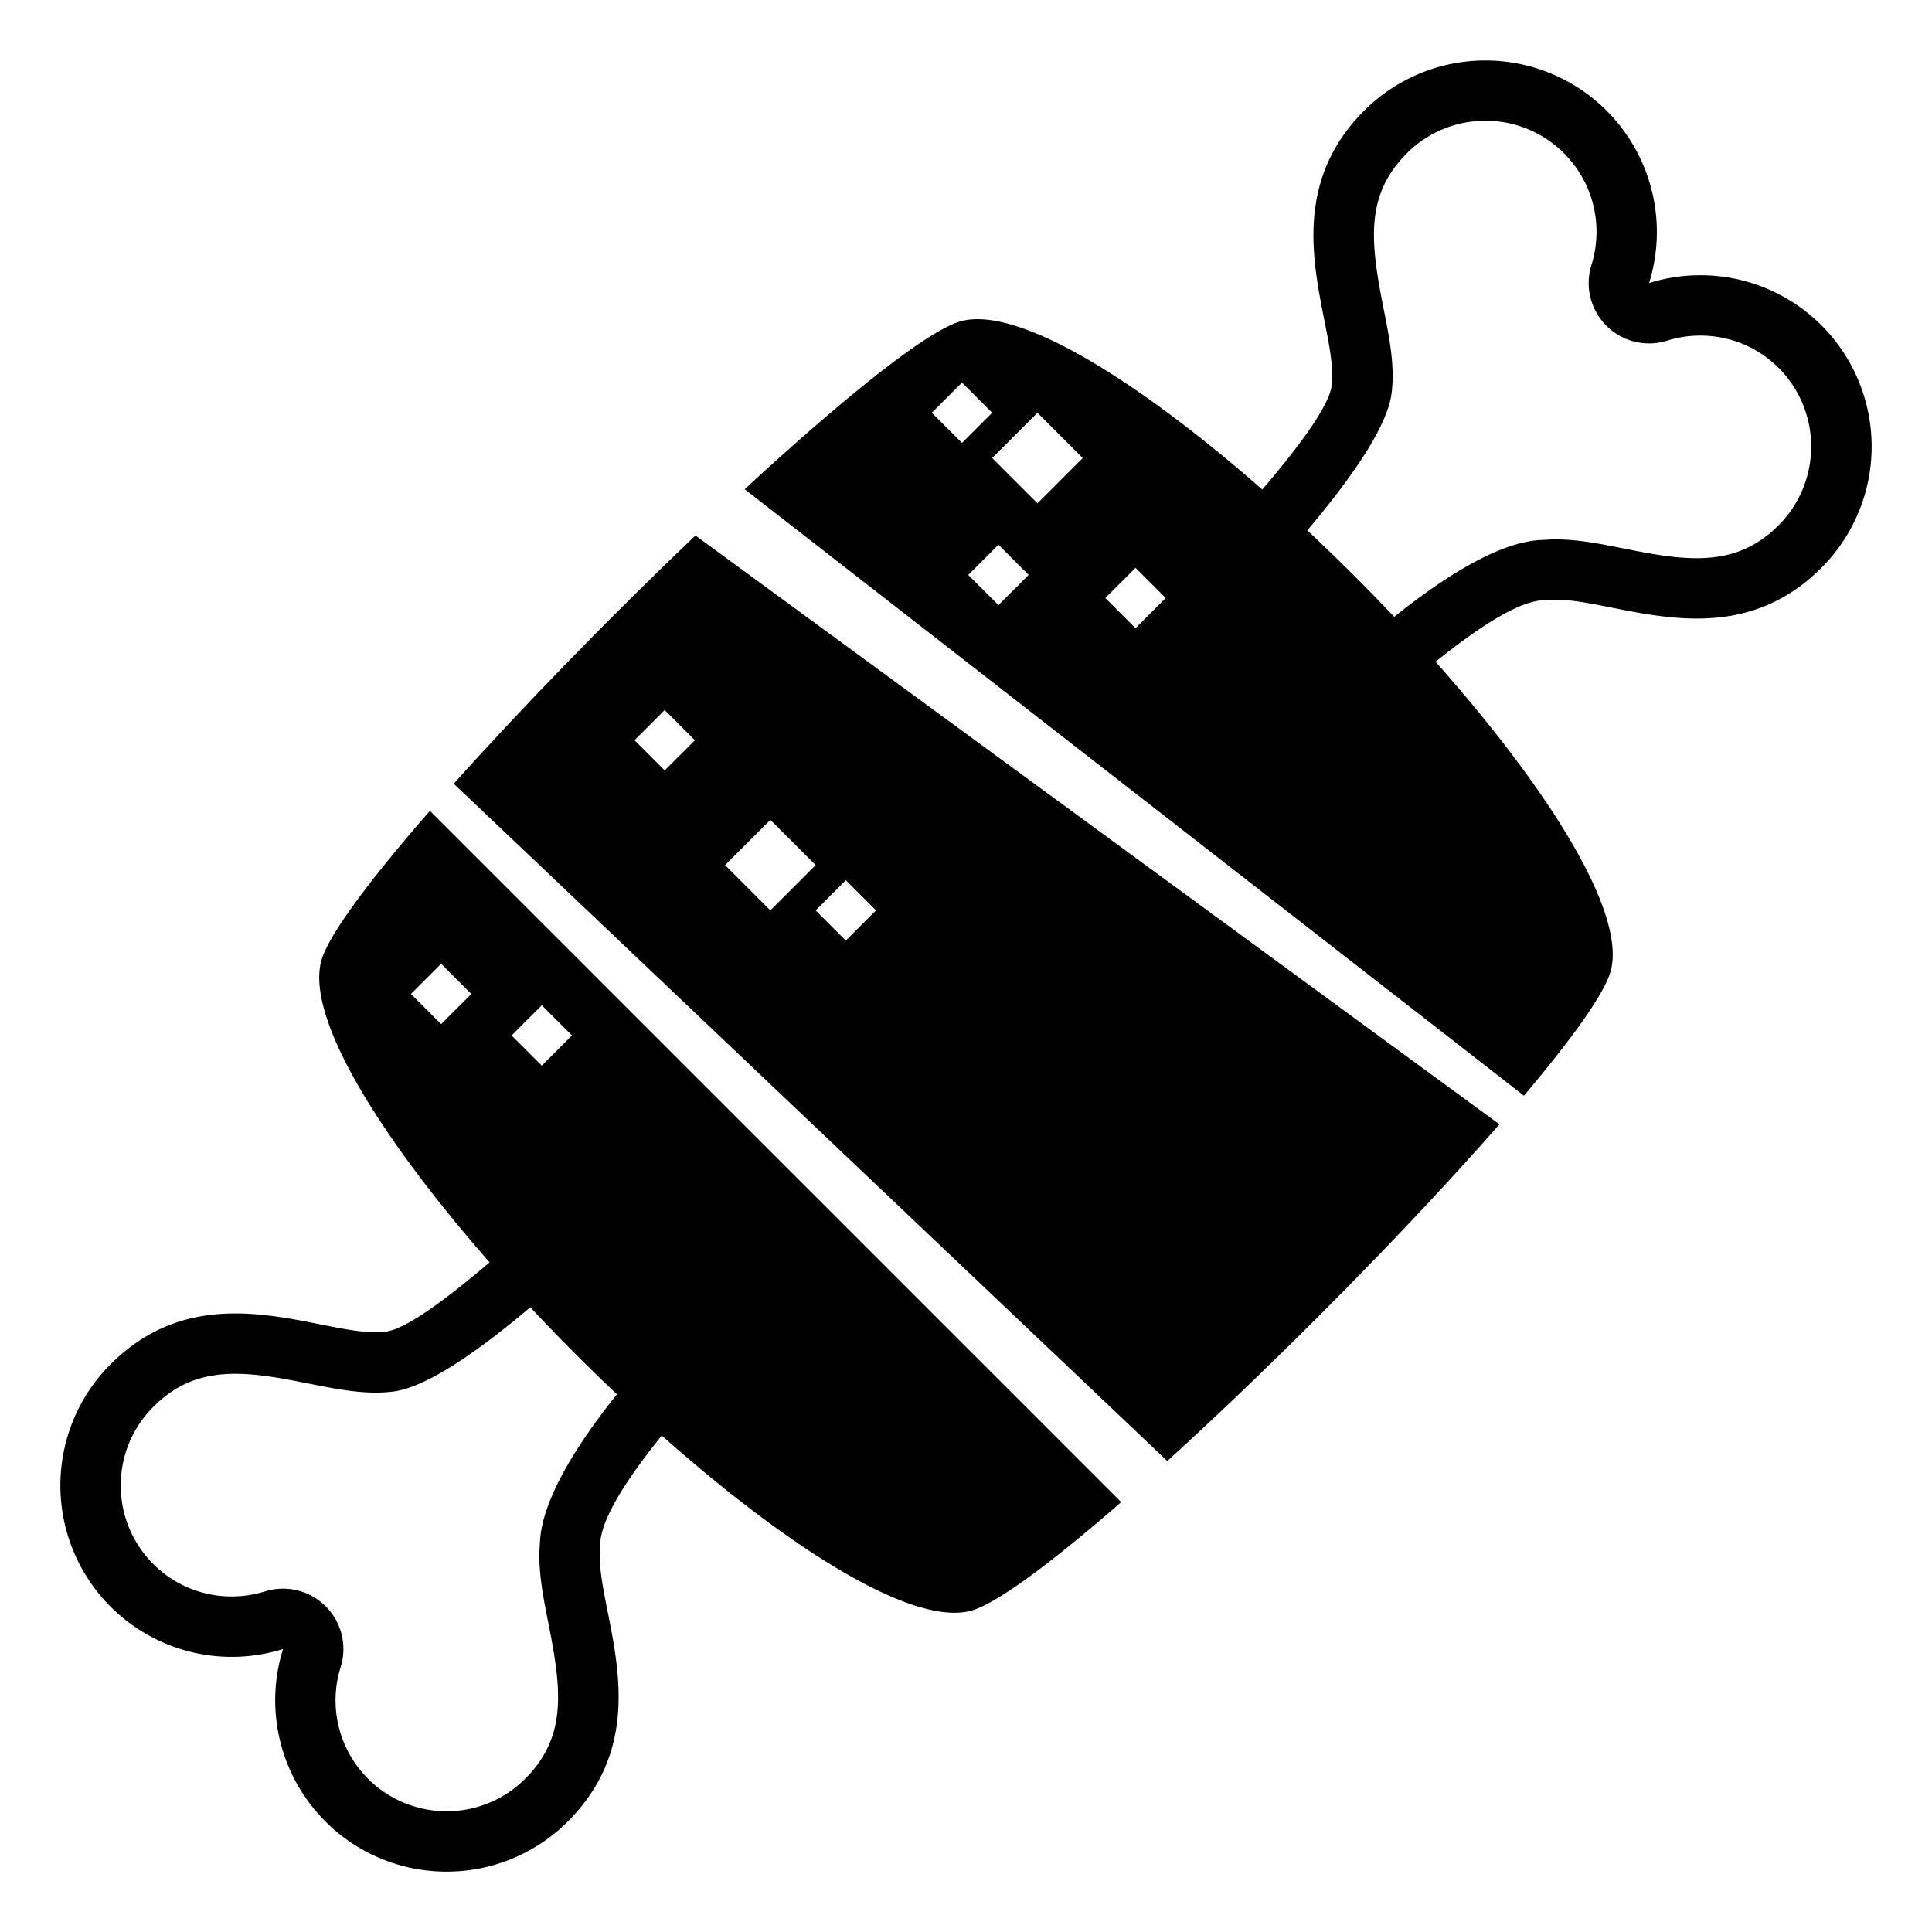 <?xml version="1.0" encoding="utf-8"?><!-- Скачано с сайта svg4.ru / Downloaded from svg4.ru -->
<svg width="800px" height="800px" viewBox="0 0 64 64" xmlns="http://www.w3.org/2000/svg" xmlns:xlink="http://www.w3.org/1999/xlink" aria-hidden="true" role="img" class="iconify iconify--emojione-monotone" preserveAspectRatio="xMidYMid meet"><path d="M60.337 10.776a5.662 5.662 0 0 0-4.011-1.659c-.573 0-1.147.086-1.698.259a5.681 5.681 0 0 0-9.438-5.711c-3.173 3.173-.832 7.112-1.076 9.106c-.083.679-1.092 2.035-2.299 3.446c-4.019-3.525-8.001-6.058-9.942-5.587c-1.103.268-3.945 2.567-7.204 5.576l25.814 20.09c1.606-1.904 2.706-3.431 2.885-4.17c.481-1.983-2.169-6.098-5.813-10.204c1.409-1.137 2.785-2.039 3.612-2.039l.062.002c.103-.013.209-.018.321-.018c1.172 0 2.862.623 4.654.623c1.381 0 2.822-.37 4.133-1.681a5.68 5.68 0 0 0 0-8.033m-29.47 2.897l1-1l1 1l-.999 1l-1.001-1m2.208 6.372l-1-1l1-1.001l1 1l-1 1.001m1.292-3.372l-1.5-1.5l1.5-1.5l1.5 1.5l-1.5 1.5m3.249 4.137l-1-1l1-1l1 1l-1 1m21.307-3.414c-.757.757-1.596 1.095-2.719 1.095c-.795 0-1.621-.164-2.42-.323c-.778-.154-1.514-.3-2.234-.3c-.141 0-.274.005-.404.017c-1.33.012-3.114 1.072-4.961 2.548a67.608 67.608 0 0 0-2.879-2.864c1.725-2.04 2.674-3.573 2.794-4.554c.11-.897-.073-1.821-.268-2.799c-.437-2.2-.618-3.746.772-5.137A3.663 3.663 0 0 1 49.208 4a3.66 3.66 0 0 1 2.602 1.079c.97.97 1.317 2.389.908 3.702a2 2 0 0 0 2.507 2.504a3.7 3.7 0 0 1 1.102-.168c.981 0 1.903.382 2.597 1.073a3.69 3.69 0 0 1-.001 5.206" fill="#000000"></path><path d="M10.632 31.872c-.472 1.942 2.061 5.925 5.586 9.944c-1.411 1.206-2.767 2.215-3.446 2.298a2.57 2.57 0 0 1-.322.019c-1.172 0-2.862-.623-4.653-.623c-1.381 0-2.821.37-4.132 1.681a5.678 5.678 0 0 0 5.711 9.435a5.68 5.68 0 0 0 1.402 5.711A5.666 5.666 0 0 0 14.794 62a5.672 5.672 0 0 0 4.018-1.663c3.173-3.175.832-7.115 1.074-9.109c-.047-.819.87-2.229 2.036-3.673c4.107 3.645 8.222 6.294 10.206 5.813c.845-.205 2.718-1.61 5.014-3.609l-22.9-22.899c-2.001 2.294-3.406 4.166-3.61 5.012m9.804 14.316c-1.457 1.826-2.507 3.594-2.55 4.931c-.077.855.098 1.735.282 2.664c.438 2.201.62 3.749-.77 5.14A3.665 3.665 0 0 1 14.794 60a3.675 3.675 0 0 1-3.509-4.778a1.997 1.997 0 0 0-.495-2.009a1.997 1.997 0 0 0-2.01-.496a3.712 3.712 0 0 1-1.104.167a3.658 3.658 0 0 1-2.599-1.074C4.383 51.113 4 50.189 4 49.207s.383-1.906 1.079-2.603c.757-.757 1.595-1.095 2.717-1.095c.794 0 1.62.164 2.418.322c.778.154 1.514.301 2.234.301c.196 0 .386-.012.565-.033c.981-.12 2.514-1.069 4.554-2.794a66.664 66.664 0 0 0 2.869 2.883m-2.488-12.887l1 1l-1 1l-1-1l1-1m-2.334-.375l-1 .999l-1-.999l1-1l1 1" fill="#000000"></path><path d="M15.031 25.962l23.637 22.436c3.663-3.329 7.987-7.705 11.002-11.154L23.037 17.738c-2.781 2.654-5.695 5.642-8.006 8.224m6.988-.441l-1-1l1-1l1 1l-1 1m7 4.637l-1 1l-1-1l.999-1l1.001 1m-3.5-3l1.5 1.5l-1.5 1.5l-1.5-1.5l1.5-1.5" fill="#000000"></path></svg>